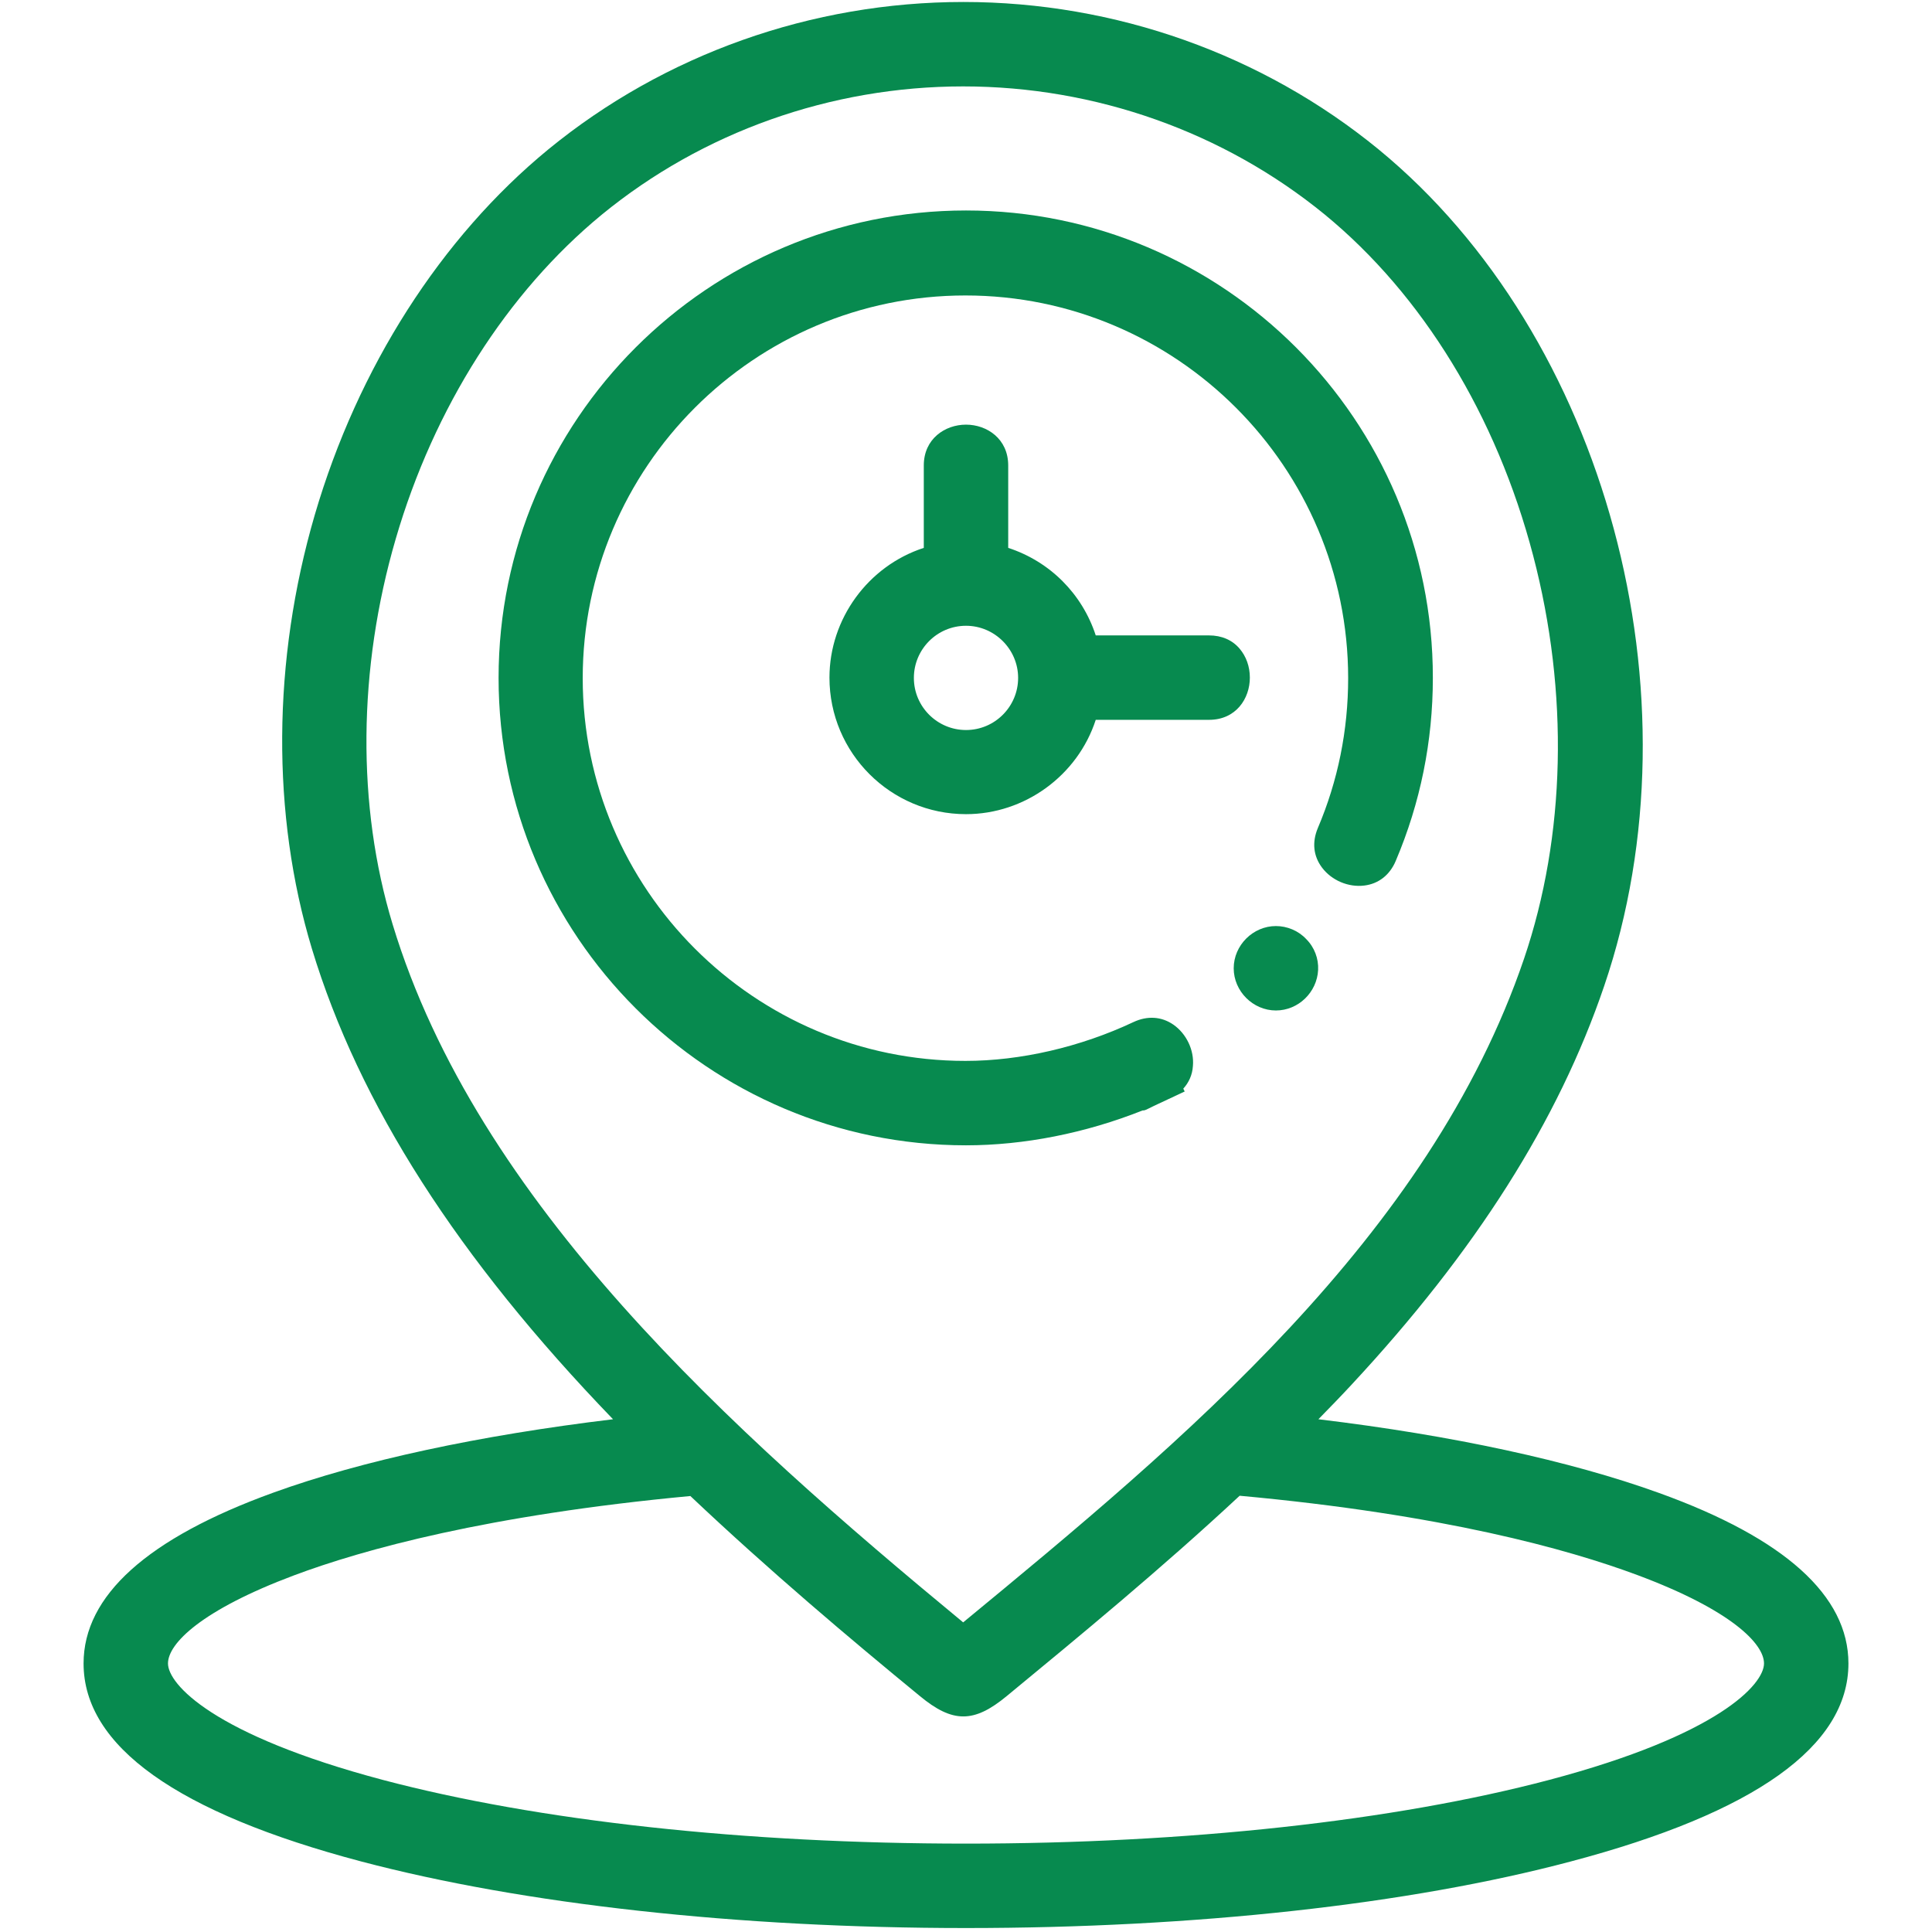 <?xml version="1.0" encoding="UTF-8"?> <!-- Generator: Adobe Illustrator 23.0.0, SVG Export Plug-In . SVG Version: 6.00 Build 0) --> <svg xmlns="http://www.w3.org/2000/svg" xmlns:xlink="http://www.w3.org/1999/xlink" id="Слой_1" x="0px" y="0px" viewBox="0 0 682 682" style="enable-background:new 0 0 682 682;" xml:space="preserve"> <style type="text/css"> .st0{fill:#078A4F;} </style> <g> <path class="st0" d="M585.6,527c-31.3-11.3-72.8-20.3-120.2-26c4.1-4.2,8-8.2,11.7-12.2c43.8-47.1,73-93.1,89.2-140.8 c34.9-102.5,0.6-229.4-79.7-295.3c-40.9-33.5-92.9-52-146.5-52c-53.6,0-105.6,18.5-146.5,52c-38,31.2-67.3,77.1-82.5,129.1 c-15,51.4-15.3,105.8-1,153.1c16.6,54.8,51.4,109.2,106.3,166.1c-47.3,5.7-88.7,14.6-119.9,25.9c-44.5,16.1-67,36.4-67,60.3 c0,29.2,33,52.7,98,69.9c57.2,15.1,133.1,23.5,213.5,23.5c80.5,0,156.3-8.3,213.5-23.5c65-17.2,98-40.7,98-69.9 C652.5,563.3,630,543,585.6,527z M340,572.7c-82-67.7-171.6-148.1-201.4-246.4c-12.7-41.8-12.3-90.2,1.1-136.1 c13.5-46.3,39.3-86.9,72.7-114.4C248,46.6,293.3,30.5,340,30.5c46.7,0,92,16.1,127.6,45.2c34.6,28.4,60.7,71.1,73.6,120.4 c12.7,48.5,11.5,99-3.2,142.3C504.5,436.8,417.3,509,340,572.7z M355.4,598.7c25.6-21.1,54.5-44.9,82.2-70.7 c71.9,6.6,116,18.9,140.4,28c33,12.3,44.7,24.2,44.7,31.2c0,7.3-15.8,25.2-75.8,41.1C492.1,642.8,419,650.8,341,650.8 c-78,0-151.1-8-205.9-22.5c-59.9-15.9-75.8-33.8-75.8-41.1c0-7,11.7-18.8,44.5-31.1c24.3-9.1,68.3-21.3,139.9-28 c27.8,26.3,56.5,50.5,81,70.6C336.3,608.3,343.8,608.3,355.4,598.7z"></path> <path class="st0" d="M341,74.3c-91,0-165,74-165,165c0,91,74,165,165,165c20.5,0,42.2-4.3,62.3-12.3c0.3,0,0.6,0,1.1-0.2l0,0 c0,0,0.6-0.3,1.3-0.6v0c0,0,0.6-0.3,1.4-0.7c0.1,0,0.2-0.1,0.2-0.1l10.9-5.1l-0.5-1c2-2.2,3.2-4.9,3.4-8c0.5-5.6-2.3-11.4-6.9-14.6 c-4.2-2.9-9.2-3.2-14.1-0.9c-18.7,8.8-39.8,13.7-59.3,13.7c-74.5,0-135.1-60.6-135.1-135.1c0-74.5,60.6-135.1,135.1-135.1 c74.5,0,135.1,60.6,135.1,135.1c0,18.4-3.6,36.2-10.7,52.9c-2.1,5-1.6,9.9,1.5,14c3.4,4.5,9.3,7,14.9,6.3c5-0.6,9-3.7,11.1-8.7 c8.7-20.5,13.1-42.2,13.1-64.6C505.9,148.3,431.9,74.3,341,74.3z"></path> <path class="st0" d="M450.4,326.9c-8.1,0-14.9,6.8-14.9,14.9c0,8.1,6.8,14.9,14.9,14.9c7.9,0,14.5-6.4,14.9-14.3 c0.2-4-1.3-8-4.2-10.9C458.3,328.5,454.3,326.9,450.4,326.9z"></path> <path class="st0" d="M341,149.9c-7.4,0-14.9,5-14.9,14.4v29.1c-19.7,6.4-33.3,25.1-33.3,45.8c0,26.6,21.6,48.2,48.2,48.2 c20.7,0,39.4-13.6,45.8-33.3h40c9.5,0,14.4-7.5,14.4-14.9c0-3.9-1.3-7.5-3.6-10.2c-2.6-3.1-6.4-4.7-10.8-4.7h-40 c-4.8-14.7-16.2-26.1-30.9-30.9v-29.1C355.9,154.9,348.4,149.9,341,149.9z M359.4,239.3c0,10.1-8.2,18.4-18.4,18.4 c-10.1,0-18.4-8.2-18.4-18.4c0-10.1,8.2-18.4,18.4-18.4C351.1,220.9,359.4,229.2,359.4,239.3z"></path> </g> </svg> 